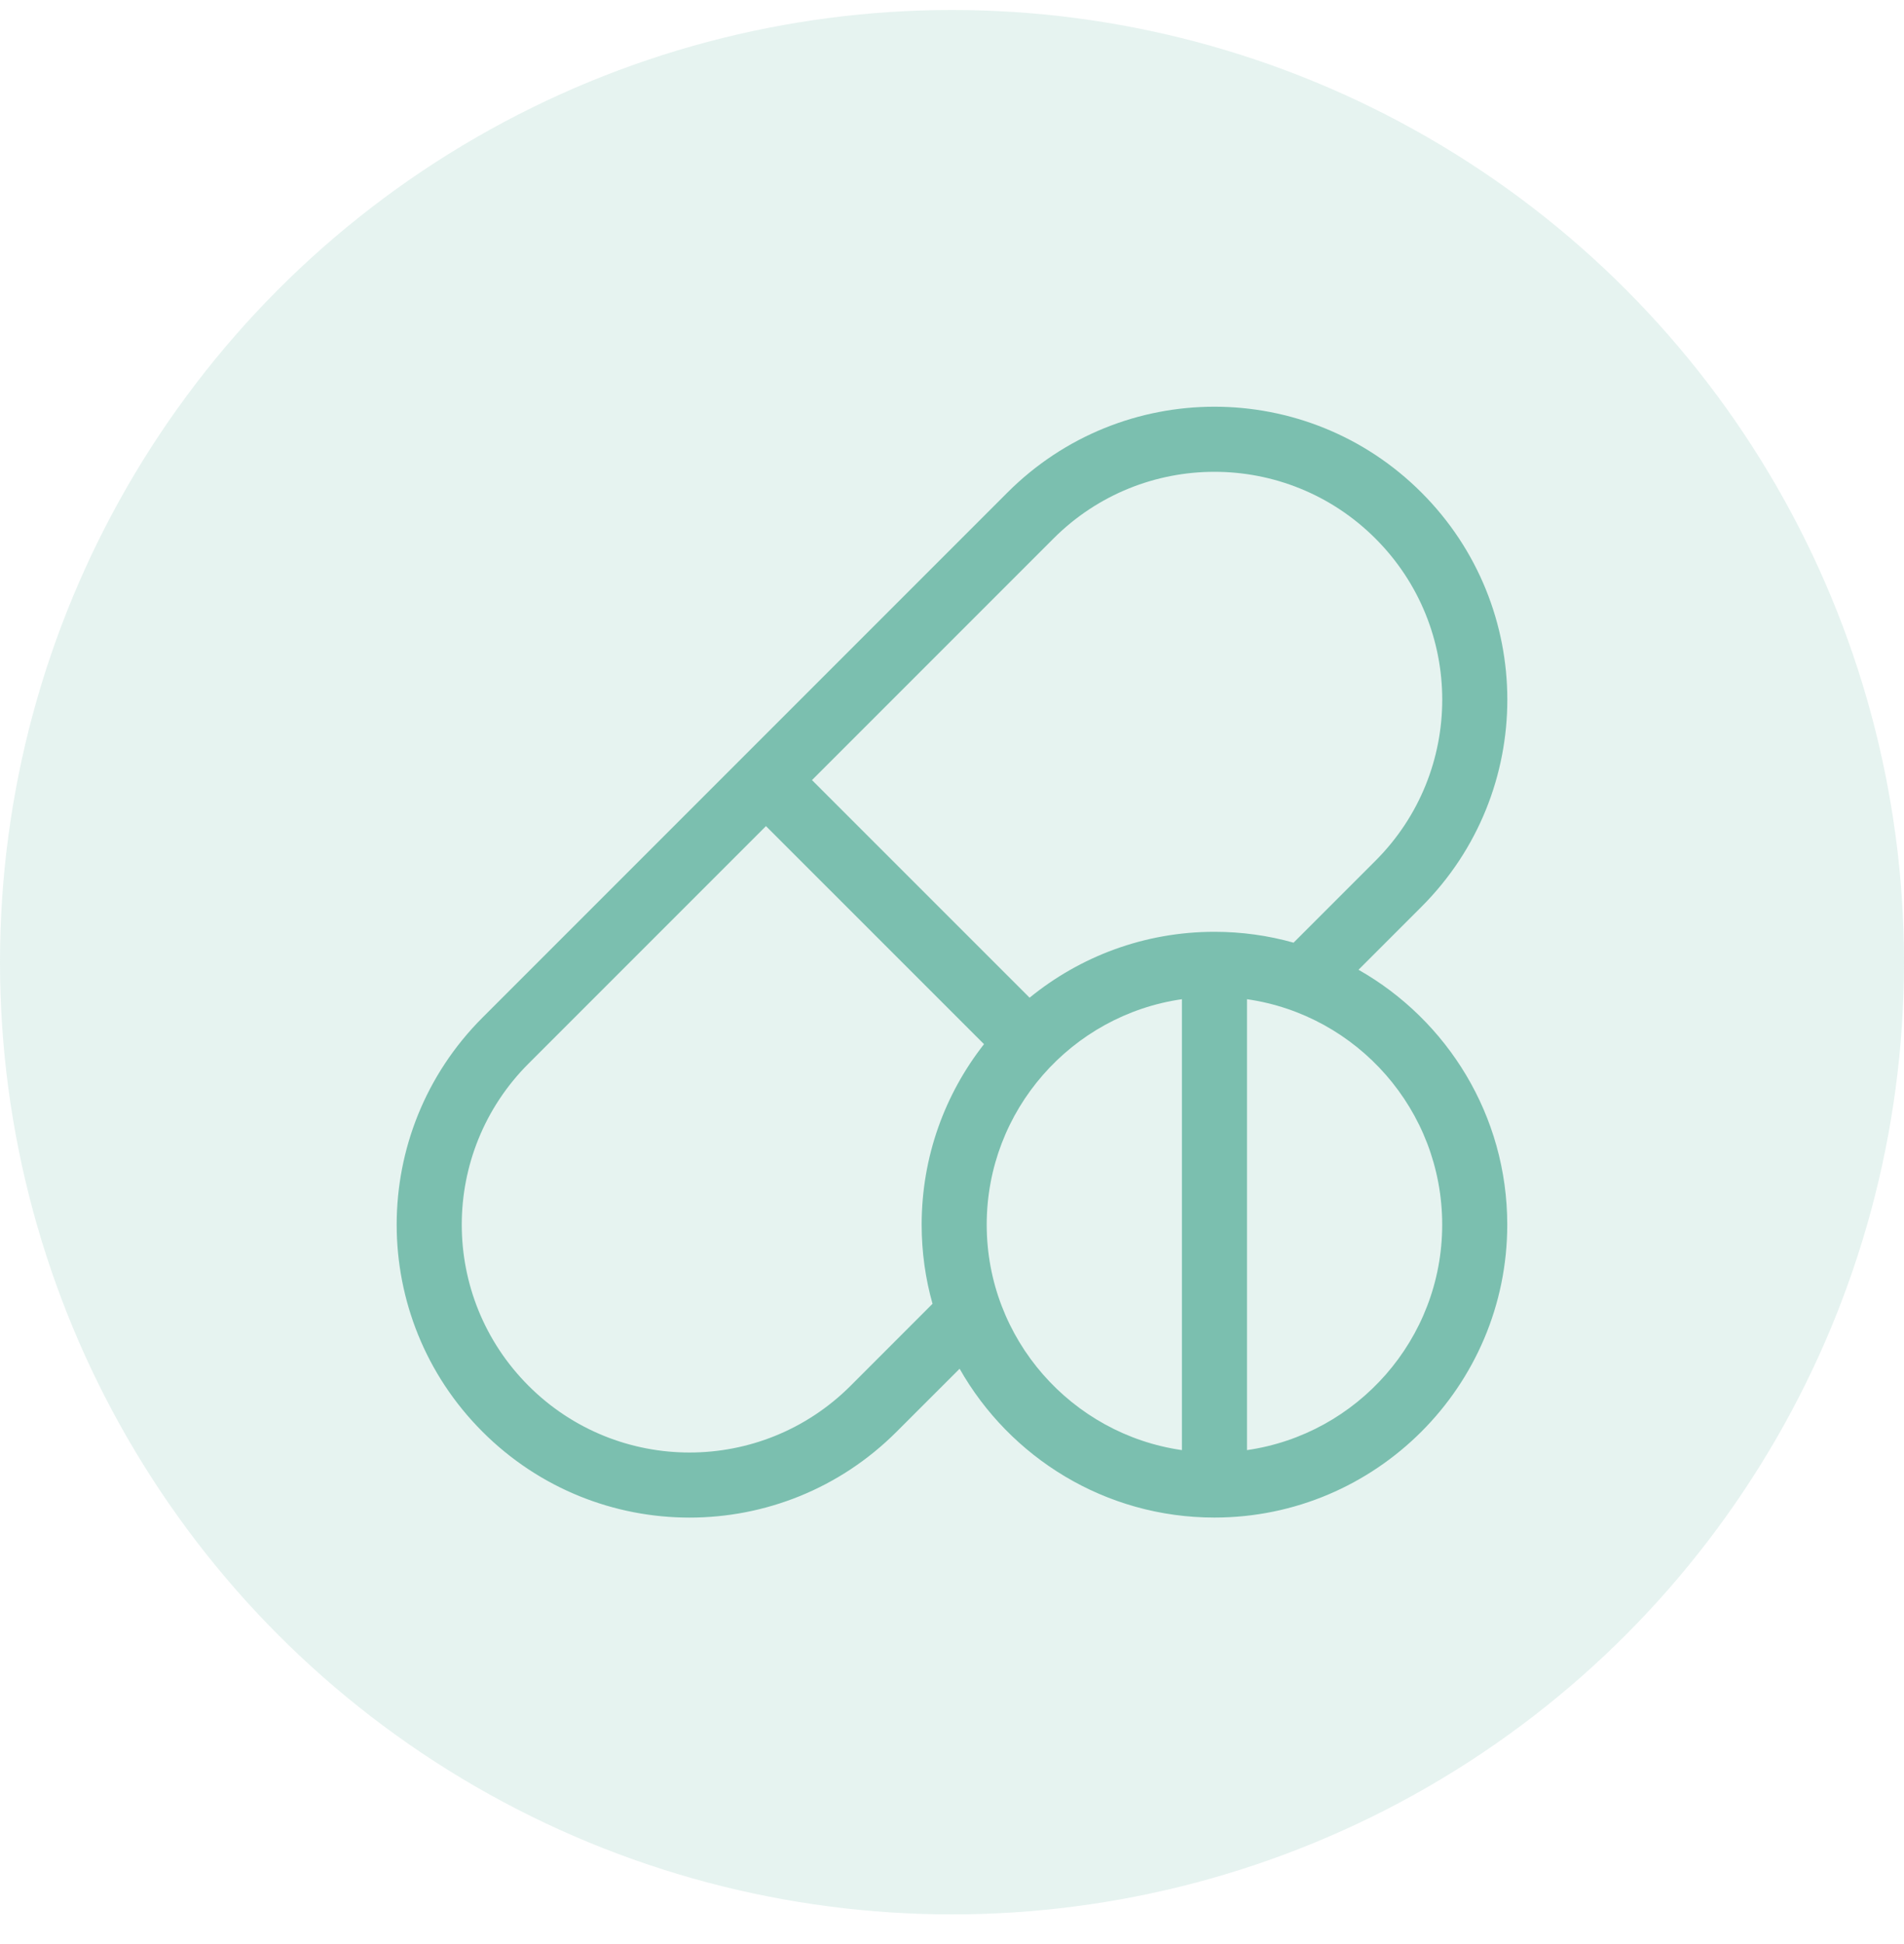 <svg width="48" height="49" viewBox="0 0 48 49" fill="none" xmlns="http://www.w3.org/2000/svg">
<circle cx="24" cy="24.252" r="24" fill="#7BBFAF" fill-opacity="0.19"/>
<g clip-path="url(#clip0)">
<path d="M34.248 24.443L35.836 22.855C38.721 19.97 38.721 15.3 35.836 12.415C32.951 9.53 28.282 9.53 25.397 12.415C24.781 13.031 12.722 25.089 12.164 25.648C9.279 28.533 9.279 33.202 12.164 36.087C15.049 38.972 19.718 38.973 22.603 36.087L24.192 34.499C25.461 36.737 27.865 38.25 30.616 38.25C34.687 38.25 37.998 34.938 37.998 30.868C37.998 28.117 36.485 25.712 34.248 24.443ZM23.235 30.868C23.235 31.559 23.33 32.228 23.509 32.862L21.444 34.928C19.2 37.171 15.568 37.172 13.324 34.928C11.08 32.684 11.08 29.052 13.324 26.808L19.31 20.822L24.807 26.318C23.822 27.573 23.235 29.153 23.235 30.868ZM29.796 36.55C27.017 36.151 24.875 33.755 24.875 30.868C24.875 27.98 27.017 25.584 29.796 25.185V36.55ZM25.956 25.147L20.47 19.662L26.557 13.575C28.8 11.331 32.432 11.331 34.676 13.575C36.92 15.819 36.92 19.451 34.676 21.695L32.611 23.76C31.976 23.581 31.307 23.486 30.616 23.486C28.851 23.486 27.228 24.109 25.956 25.147ZM31.437 36.55V25.185C34.215 25.584 36.358 27.98 36.358 30.868C36.358 33.755 34.215 36.151 31.437 36.55Z" fill="#7BBFAF"/>
</g>
<defs>
<clipPath id="clip0">
<rect x="10" y="10.252" width="28" height="28" fill="white"/>
</clipPath>
</defs>
</svg>
